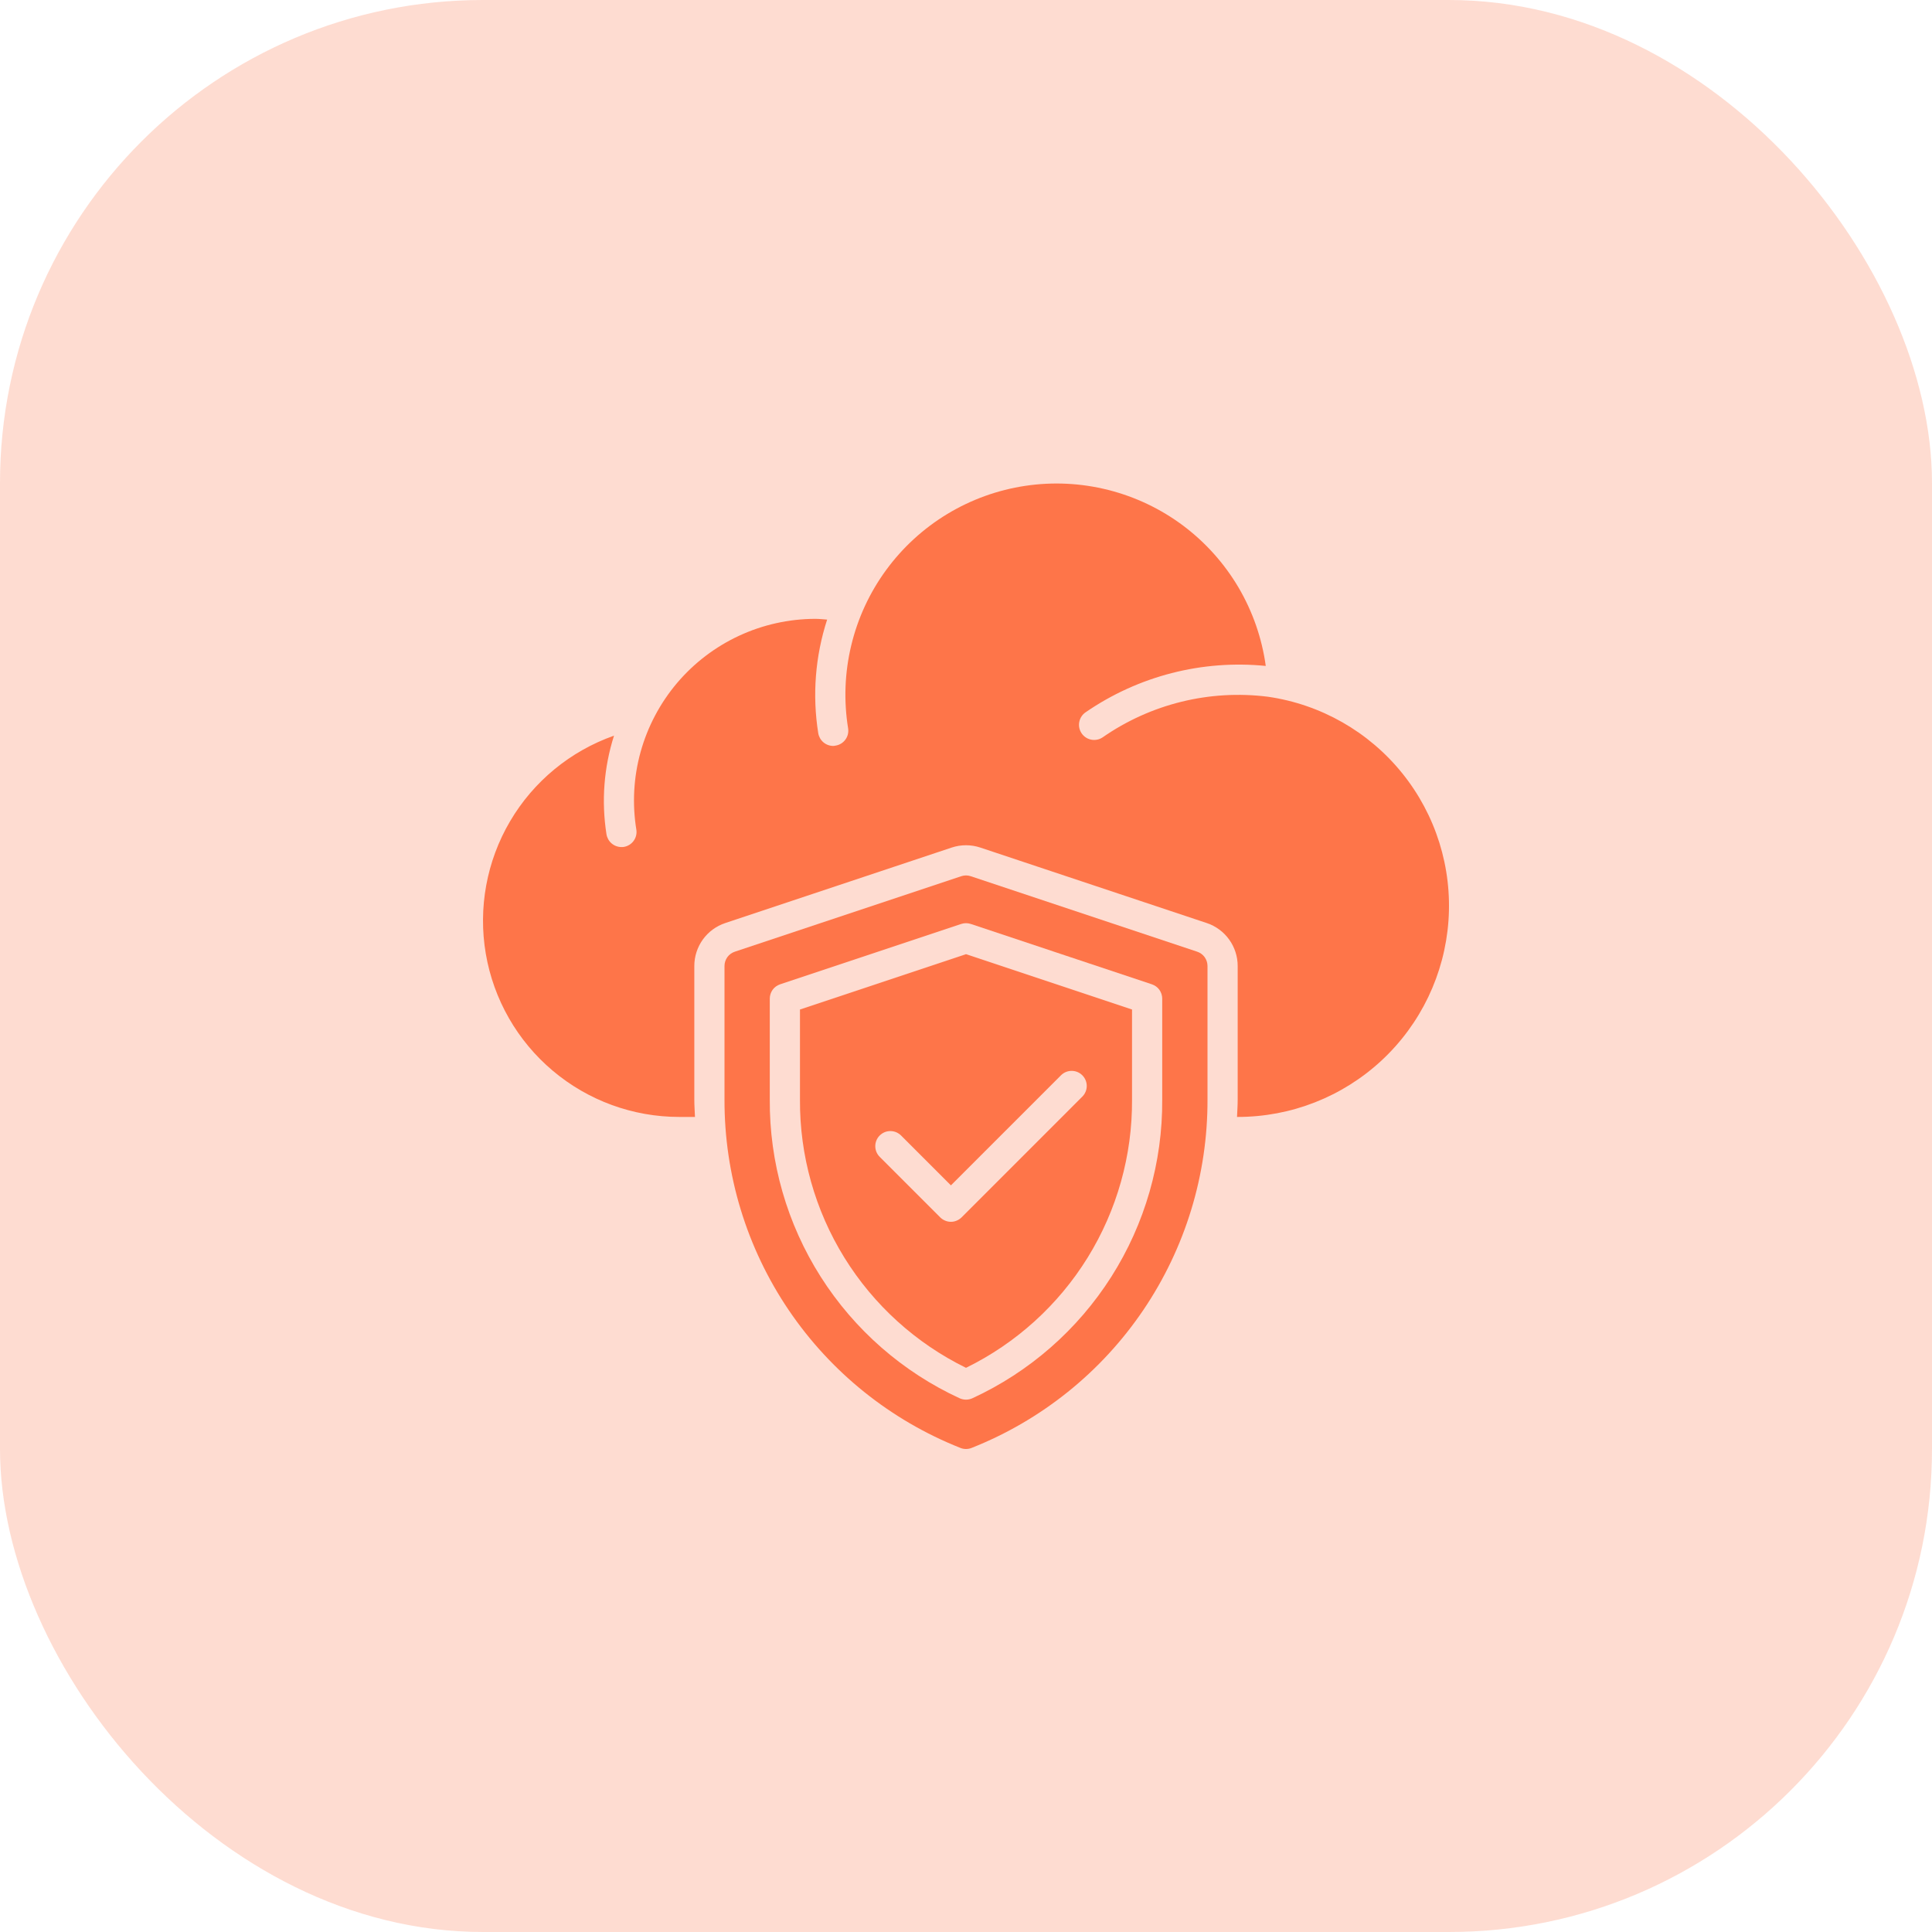 <svg xmlns="http://www.w3.org/2000/svg" width="64" height="64" viewBox="0 0 64 64" fill="none"><rect width="64" height="64" rx="16" fill="#FE7549" fill-opacity="0.25"></rect><g clip-path="url(#clip0_2278_1139)"><path d="M26.5 33.441V36.422C26.488 38.271 26.997 40.086 27.97 41.659C28.943 43.231 30.34 44.497 32 45.311C33.66 44.497 35.057 43.231 36.03 41.659C37.003 40.086 37.512 38.271 37.5 36.422V33.441L32 31.608L26.5 33.441ZM35.853 35.62C35.947 35.714 36 35.841 36 35.974C36 36.106 35.947 36.233 35.853 36.327L31.854 40.327C31.807 40.373 31.752 40.41 31.691 40.435C31.631 40.461 31.566 40.474 31.5 40.474C31.434 40.474 31.369 40.461 31.309 40.435C31.248 40.41 31.193 40.373 31.146 40.327L29.146 38.327C29.099 38.281 29.061 38.226 29.035 38.165C29.009 38.104 28.995 38.038 28.995 37.972C28.994 37.906 29.007 37.84 29.032 37.779C29.057 37.717 29.094 37.661 29.141 37.615C29.188 37.568 29.244 37.531 29.305 37.505C29.366 37.48 29.432 37.468 29.498 37.468C29.565 37.469 29.63 37.482 29.691 37.508C29.752 37.535 29.807 37.572 29.854 37.62L31.5 39.267L35.147 35.62C35.24 35.526 35.367 35.474 35.5 35.474C35.633 35.474 35.76 35.526 35.853 35.62Z" fill="#FE7549"></path><path d="M39.658 31.526L32.158 29.026C32.056 28.991 31.945 28.991 31.842 29.026L24.342 31.526C24.242 31.559 24.156 31.622 24.094 31.707C24.033 31.793 24 31.895 24 32V36.422C23.992 38.908 24.733 41.339 26.127 43.398C27.521 45.457 29.503 47.048 31.814 47.964C31.934 48.012 32.066 48.012 32.186 47.964C34.497 47.048 36.479 45.457 37.873 43.398C39.267 41.339 40.008 38.908 40 36.422V32C40 31.895 39.967 31.793 39.906 31.707C39.844 31.622 39.758 31.559 39.658 31.526ZM38.5 36.422C38.514 38.502 37.928 40.541 36.813 42.296C35.697 44.051 34.1 45.448 32.212 46.319C32.146 46.349 32.073 46.365 32 46.365C31.927 46.365 31.855 46.349 31.788 46.319C29.9 45.448 28.303 44.051 27.188 42.296C26.072 40.541 25.486 38.502 25.5 36.422V33.081C25.5 32.976 25.533 32.874 25.594 32.788C25.656 32.703 25.742 32.64 25.842 32.607L31.842 30.607C31.945 30.573 32.056 30.573 32.158 30.607L38.158 32.607C38.258 32.64 38.344 32.703 38.406 32.788C38.467 32.874 38.5 32.976 38.5 33.081V36.422Z" fill="#FE7549"></path><path d="M42 23.08C40.069 22.837 38.117 23.318 36.52 24.43C36.465 24.466 36.403 24.491 36.338 24.503C36.273 24.515 36.207 24.515 36.142 24.501C36.078 24.488 36.017 24.462 35.962 24.425C35.908 24.387 35.861 24.34 35.825 24.285C35.752 24.173 35.726 24.038 35.754 23.907C35.781 23.777 35.859 23.663 35.97 23.59C37.714 22.392 39.825 21.85 41.93 22.06C41.804 21.143 41.497 20.26 41.028 19.462C40.558 18.665 39.934 17.968 39.194 17.413C38.453 16.858 37.609 16.456 36.712 16.23C35.814 16.003 34.88 15.957 33.965 16.094C33.05 16.231 32.17 16.548 31.378 17.028C30.587 17.507 29.898 18.139 29.352 18.886C28.806 19.633 28.413 20.482 28.198 21.382C27.982 22.282 27.947 23.216 28.095 24.13C28.105 24.195 28.102 24.261 28.087 24.325C28.071 24.389 28.043 24.449 28.004 24.502C27.965 24.555 27.915 24.6 27.859 24.634C27.803 24.668 27.74 24.69 27.675 24.7C27.65 24.706 27.625 24.709 27.6 24.71C27.48 24.709 27.365 24.666 27.274 24.588C27.184 24.51 27.124 24.403 27.105 24.285C26.905 23.026 27.006 21.737 27.4 20.525C27.27 20.515 27.135 20.5 27 20.5C26.13 20.503 25.27 20.694 24.481 21.061C23.691 21.428 22.991 21.962 22.428 22.626C21.866 23.291 21.454 24.069 21.221 24.908C20.988 25.746 20.94 26.626 21.08 27.485C21.1 27.615 21.068 27.748 20.99 27.855C20.912 27.962 20.795 28.034 20.665 28.055C20.639 28.059 20.612 28.061 20.585 28.06C20.465 28.059 20.35 28.016 20.259 27.938C20.169 27.86 20.109 27.753 20.09 27.635C19.919 26.542 20.004 25.424 20.34 24.37C18.893 24.88 17.673 25.884 16.896 27.207C16.119 28.529 15.835 30.084 16.093 31.596C16.352 33.108 17.137 34.48 18.309 35.468C19.482 36.458 20.966 37 22.5 37H23.022C23.014 36.807 23 36.616 23 36.422V32C23 31.685 23.099 31.378 23.283 31.122C23.467 30.867 23.727 30.676 24.026 30.577L31.525 28.077C31.833 27.974 32.166 27.974 32.475 28.077L39.975 30.577C40.273 30.676 40.533 30.867 40.717 31.123C40.901 31.378 41 31.685 41 32V36.422C41 36.616 40.986 36.807 40.978 37H41C42.769 37.001 44.473 36.332 45.769 35.127C47.065 33.922 47.855 32.27 47.982 30.506C48.109 28.741 47.562 26.993 46.452 25.616C45.342 24.238 43.751 23.332 42 23.08Z" fill="#FE7549"></path></g><defs><clipPath id="clip0_2278_1139"><rect width="32" height="32" fill="white" transform="translate(16 16)"></rect></clipPath></defs></svg>